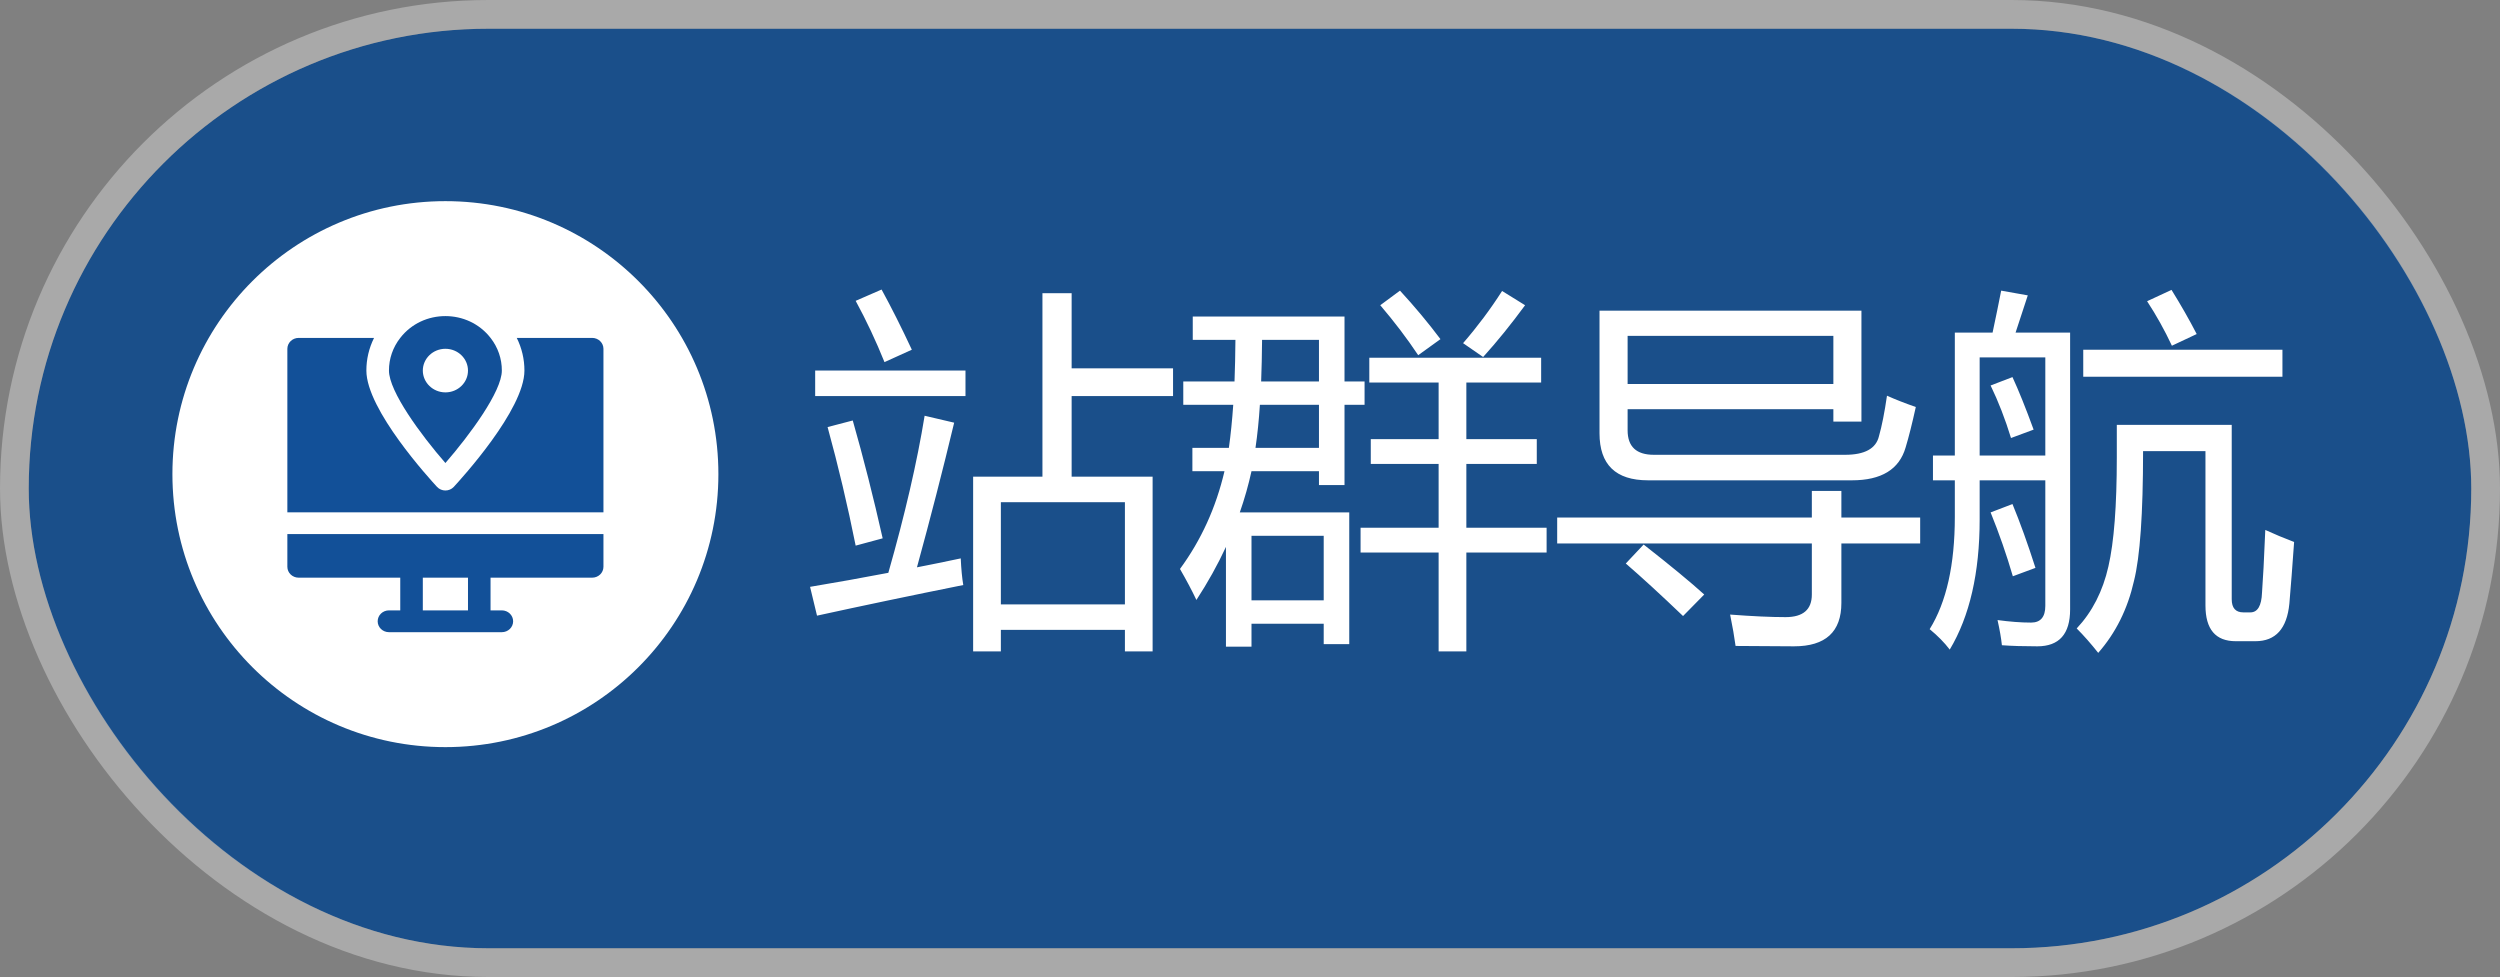 <svg xmlns="http://www.w3.org/2000/svg" xmlns:xlink="http://www.w3.org/1999/xlink" fill="none" version="1.1" width="87" height="34" viewBox="0 0 87 34"><rect x="0" y="0" width="87" height="34" fill="#808080" stroke="none"/><g><g style="opacity:0.8;"><rect x="1" y="1" width="85" height="32" rx="16" fill="#00428C" fill-opacity="1"/><rect x="0.5" y="0.5" width="86" height="33" rx="16.5" fill-opacity="0" stroke-opacity="0.4" stroke="#FFFFFF" fill="none" stroke-width="1"/></g><g><g><ellipse cx="15.5" cy="16.5" rx="9.5" ry="9.5" fill="#FFFFFF" fill-opacity="1"/></g><g><g><path d="M17.464,12.897C17.466,12.486,17.328,12.086,17.071,11.759C16.286,10.747,14.714,10.747,13.929,11.759C13.672,12.086,13.534,12.486,13.536,12.897C13.536,13.621,14.644,15.131,15.5,16.113C16.356,15.127,17.464,13.621,17.464,12.897ZM14.714,12.897C14.714,12.478,15.066,12.138,15.5,12.138C15.934,12.138,16.286,12.478,16.286,12.897C16.286,13.316,15.934,13.655,15.5,13.655C15.067,13.654,14.716,13.315,14.714,12.897Z" fill="#125098" fill-opacity="1" style="mix-blend-mode:passthrough"/></g><g><path d="M20.607,11.759L17.983,11.759C18.16,12.114,18.251,12.503,18.25,12.897C18.25,14.258,16.042,16.671,15.791,16.944C15.635,17.111,15.365,17.111,15.209,16.944C14.958,16.671,12.75,14.258,12.75,12.897C12.749,12.503,12.84,12.114,13.017,11.759L10.393,11.759C10.176,11.759,10.001,11.929,10,12.138L10,17.828L21,17.828L21,12.138C20.999,11.929,20.824,11.759,20.607,11.759ZM10,19.724C10,19.934,10.176,20.103,10.393,20.103L13.929,20.103L13.929,21.241L13.536,21.241C13.319,21.241,13.143,21.411,13.143,21.621C13.143,21.83,13.319,22,13.536,22L17.464,22C17.681,22,17.857,21.83,17.857,21.621C17.857,21.411,17.681,21.241,17.464,21.241L17.071,21.241L17.071,20.103L20.607,20.103C20.824,20.103,21,19.934,21,19.724L21,18.586L10,18.586L10,19.724ZM14.714,20.103L16.286,20.103L16.286,21.241L14.714,21.241L14.714,20.103Z" fill="#125098" fill-opacity="1" style="mix-blend-mode:passthrough"/></g></g><g><g><path d="M33.865,16.588L36.277,16.588L36.277,10.203L37.293,10.203L37.293,12.818L40.822,12.818L40.822,13.783L37.293,13.783L37.293,16.588L40.111,16.588L40.111,22.669L39.147,22.669L39.147,21.92L34.83,21.92L34.83,22.669L33.865,22.669L33.865,16.588ZM39.147,17.477L34.83,17.477L34.83,21.032L39.147,21.032L39.147,17.477ZM28.19,20.422Q29.523,20.2,30.914,19.934Q31.783,16.887,32.177,14.468L33.205,14.709Q32.615,17.172,31.91,19.743Q32.659,19.597,33.434,19.432Q33.459,19.991,33.522,20.359Q30.806,20.905,28.432,21.425L28.19,20.422ZM28.368,12.894L33.599,12.894L33.599,13.783L28.368,13.783L28.368,12.894ZM28.8,14.862L29.676,14.633Q30.234,16.588,30.717,18.734L29.777,18.988Q29.358,16.893,28.8,14.862ZM29.777,10.469L30.679,10.076Q31.187,11.002,31.732,12.17L30.78,12.602Q30.336,11.498,29.777,10.469ZM41.063,19.8Q42.168,18.296,42.612,16.398L41.495,16.398L41.495,15.585L42.765,15.585Q42.86,14.906,42.917,14.087L41.178,14.087L41.178,13.275L42.961,13.275Q42.987,12.596,42.993,11.828L41.508,11.828L41.508,11.015L46.789,11.015L46.789,13.275L47.487,13.275L47.487,14.087L46.789,14.087L46.789,16.88L45.9,16.88L45.9,16.398L43.552,16.398Q43.393,17.122,43.145,17.832L46.954,17.832L46.954,22.416L46.065,22.416L46.065,21.705L43.552,21.705L43.552,22.504L42.663,22.504L42.663,19.032Q42.231,19.965,41.635,20.879Q41.394,20.372,41.063,19.8ZM47.348,18.366L50.064,18.366L50.064,16.144L47.703,16.144L47.703,15.281L50.064,15.281L50.064,13.313L47.652,13.313L47.652,12.45L53.632,12.45L53.632,13.313L51.029,13.313L51.029,15.281L53.48,15.281L53.48,16.144L51.029,16.144L51.029,18.366L53.822,18.366L53.822,19.229L51.029,19.229L51.029,22.669L50.064,22.669L50.064,19.229L47.348,19.229L47.348,18.366ZM46.065,18.645L43.552,18.645L43.552,20.892L46.065,20.892L46.065,18.645ZM43.691,15.585L45.9,15.585L45.9,14.087L43.844,14.087Q43.793,14.894,43.691,15.585ZM45.9,11.828L43.92,11.828Q43.914,12.589,43.888,13.275L45.9,13.275L45.9,11.828ZM50.915,11.942Q51.664,11.079,52.273,10.126L53.073,10.622Q52.337,11.625,51.613,12.424L50.915,11.942ZM48.033,10.622L48.719,10.114Q49.48,10.939,50.128,11.802L49.353,12.361Q48.77,11.485,48.033,10.622ZM57.555,15.827L64.207,15.827Q65.235,15.827,65.388,15.179Q65.54,14.646,65.667,13.77Q66.086,13.96,66.67,14.164Q66.48,15.027,66.315,15.573Q65.984,16.715,64.448,16.715L57.352,16.715Q55.663,16.715,55.663,15.078L55.663,10.812L64.778,10.812L64.778,14.671L63.801,14.671L63.801,14.24L56.641,14.24L56.641,14.976Q56.641,15.827,57.555,15.827ZM54.19,18.01L63.052,18.01L63.052,17.084L64.08,17.084L64.08,18.01L66.822,18.01L66.822,18.912L64.08,18.912L64.08,20.981Q64.08,22.492,62.43,22.492Q61.808,22.492,60.398,22.479Q60.335,22.009,60.208,21.387Q61.376,21.476,62.138,21.476Q63.052,21.476,63.052,20.689L63.052,18.912L54.19,18.912L54.19,18.01ZM56.641,11.688L56.641,13.364L63.801,13.364L63.801,11.688L56.641,11.688ZM56.577,19.61L57.199,18.95Q58.608,20.054,59.307,20.689L58.57,21.438Q57.402,20.321,56.577,19.61ZM67.267,15.852L68.028,15.852L68.028,11.574L69.342,11.574Q69.507,10.799,69.641,10.114L70.567,10.279Q70.345,10.945,70.142,11.574L72.04,11.574L72.04,21.209Q72.04,22.492,70.898,22.492Q70.174,22.492,69.666,22.454Q69.628,22.085,69.514,21.578Q70.161,21.666,70.682,21.666Q71.177,21.666,71.177,21.082L71.177,16.715L68.892,16.715L68.892,18.074Q68.892,20.867,67.851,22.606Q67.571,22.238,67.152,21.895Q68.028,20.486,68.028,17.985L68.028,16.715L67.267,16.715L67.267,15.852ZM74.579,15.7Q74.579,18.962,74.262,20.219Q73.932,21.679,73.018,22.72Q72.637,22.238,72.269,21.87Q73.081,21.006,73.373,19.711Q73.665,18.442,73.665,15.916L73.665,14.786L77.664,14.786L77.664,20.854Q77.664,21.311,78.07,21.311L78.311,21.311Q78.692,21.311,78.718,20.626Q78.769,19.965,78.832,18.442Q79.302,18.658,79.835,18.861Q79.746,20.13,79.67,21.006Q79.543,22.314,78.489,22.314L77.804,22.314Q76.75,22.314,76.75,21.07L76.75,15.7L74.579,15.7ZM71.177,12.437L68.892,12.437L68.892,15.852L71.177,15.852L71.177,12.437ZM72.497,12.17L79.429,12.17L79.429,13.11L72.497,13.11L72.497,12.17ZM69.273,17.832L70.034,17.541Q70.428,18.493,70.834,19.762L70.047,20.054Q69.717,18.924,69.273,17.832ZM74.719,10.482L75.569,10.088Q76.065,10.888,76.445,11.625L75.582,12.031Q75.201,11.218,74.719,10.482ZM69.273,13.415L70.034,13.123Q70.352,13.808,70.77,14.951L69.983,15.243Q69.679,14.252,69.273,13.415Z" fill="#FFFFFF" fill-opacity="1"/></g></g></g></g></svg>